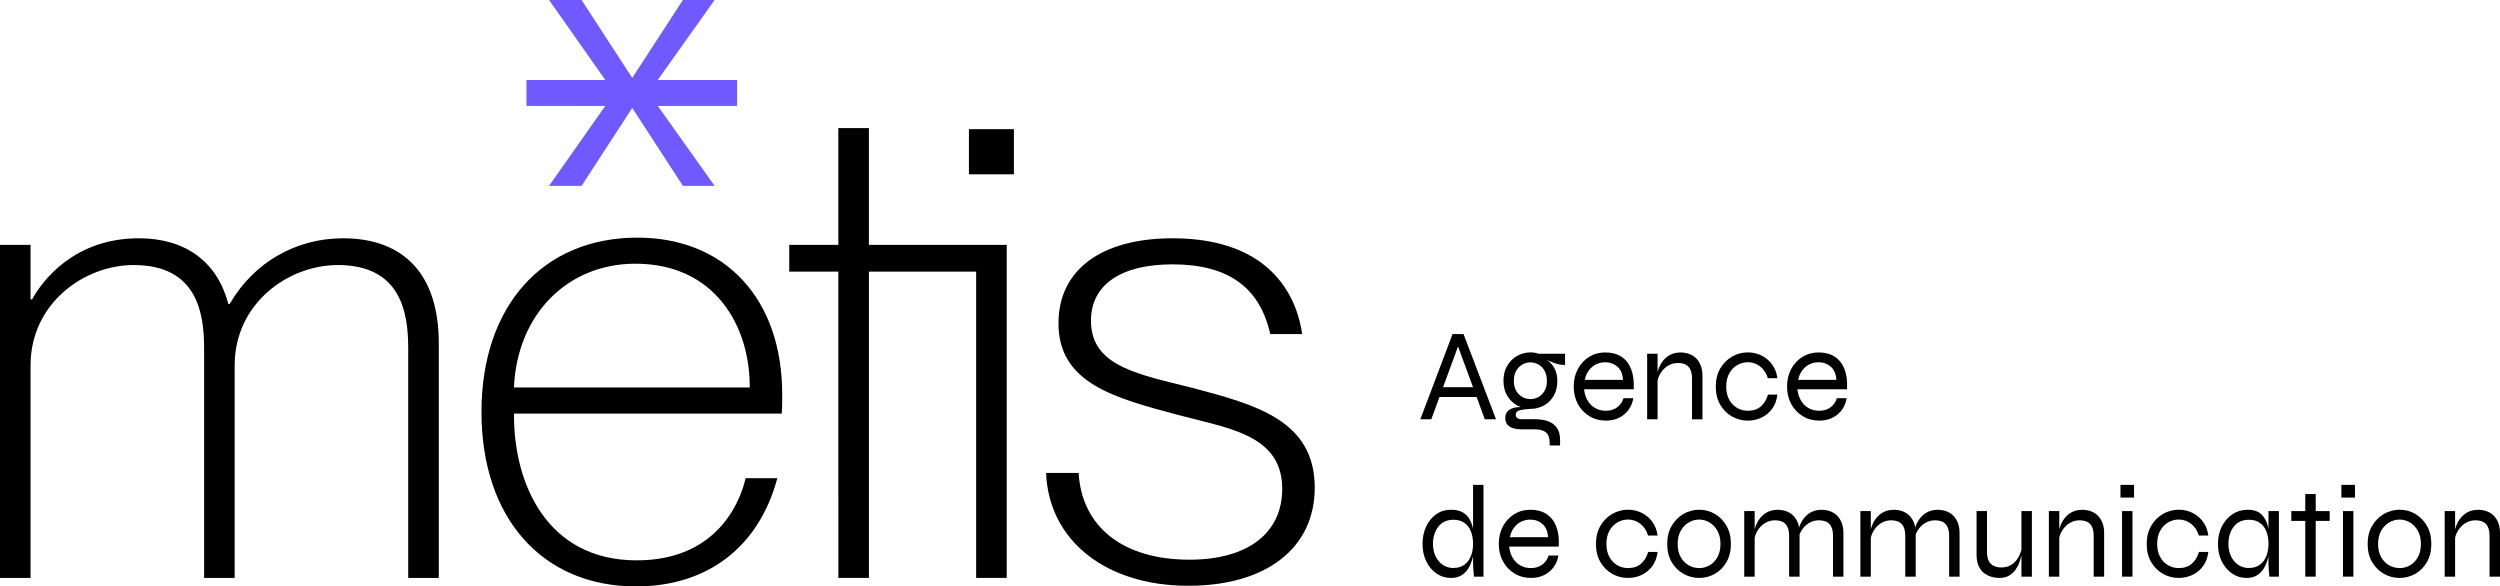 <svg xmlns="http://www.w3.org/2000/svg" width="243" height="57" viewBox="0 0 243 57" fill="none">
    <g clip-path="url(#clip0_1_4594)">
        <path d="M127.793 47.396C127.793 53.282 123.079 56.937 115.497 56.937C107.478 56.937 101.94 52.535 101.678 45.967H104.84C105.162 51.25 109.183 54.402 115.623 54.402C121.266 54.402 124.631 51.829 124.631 47.522C124.631 42.864 120.557 41.849 116.241 40.772C115.668 40.632 115.088 40.484 114.505 40.33C108.268 38.669 102.883 37.233 102.883 31.424C102.883 26.25 107.027 23.161 113.97 23.161C124.128 23.161 126.168 29.574 126.57 32.47H123.467C122.457 27.914 119.348 25.695 113.97 25.695C108.932 25.695 106.042 27.692 106.042 31.168C106.042 35.275 109.917 36.23 114.819 37.434C115.2 37.528 115.588 37.623 115.979 37.721C122.052 39.34 127.793 40.863 127.793 47.396Z" fill="black"/>
        <path d="M98.551 12.556H94.18V16.944H98.551V12.556Z" fill="black"/>
        <path d="M97.852 23.8V56.172H94.882V26.401H84.459V56.172H81.489V48.056H81.486V26.401H76.716V23.8H81.486V12.451H84.456V23.8H97.852Z" fill="black"/>
        <path d="M75.982 40.2C76.031 39.694 76.031 38.968 76.031 38.325C76.031 29.072 70.507 23.098 61.957 23.098C52.75 23.098 46.8 29.75 46.8 40.049C46.8 50.348 52.698 57 61.828 57C68.771 57 73.767 53.167 75.556 46.48H72.471C72.135 48 70.221 54.466 61.894 54.466C53.086 54.466 49.962 46.904 49.962 40.431V40.2H75.982ZM49.955 37.662L49.962 37.553C50.308 30.536 55.161 25.632 61.765 25.632C69.438 25.632 72.873 31.621 72.873 37.556V37.662H49.955Z" fill="black"/>
        <path d="M42.649 33.341V56.172H39.679V33.853C39.679 30.378 38.97 25.762 32.834 25.762C28.012 25.762 22.809 29.49 22.809 35.514V56.172H19.839V33.853C19.839 30.378 19.13 25.762 12.995 25.762C8.173 25.762 2.97 29.49 2.97 35.514V56.172H0V23.8H2.97V29.1H3.124L3.152 29.047C4.127 27.278 7.212 23.161 13.501 23.161C17.991 23.161 21.073 25.4 22.177 29.472L22.198 29.549H22.327L22.355 29.497C24.7 25.471 28.795 23.161 33.344 23.161C39.343 23.161 42.649 26.776 42.649 33.341Z" fill="black"/>
        <path d="M51.192 10.278V7.786H58.844L53.369 0H56.531L61.454 7.572L66.377 0H69.459L63.924 7.786H71.639V10.278H51.192Z" fill="#6F59FF"/>
        <path d="M71.639 7.786V10.278H63.924L69.459 18.064H66.377L61.454 10.492L56.531 18.064H53.369L58.844 10.278H51.192V7.786H71.639Z" fill="#6F59FF"/>
        <path d="M138.055 40.754L141.189 32.47H142.255L145.413 40.754H144.323L141.57 33.26H141.874L139.121 40.754H138.055ZM139.729 38.589V37.634H143.687V38.589H139.729Z" fill="black"/>
        <path d="M148.761 39.747C148.314 39.747 147.887 39.638 147.485 39.42C147.084 39.203 146.759 38.89 146.511 38.483C146.263 38.076 146.137 37.588 146.137 37.016C146.137 36.444 146.259 35.956 146.504 35.545C146.748 35.134 147.07 34.815 147.468 34.59C147.866 34.366 148.296 34.253 148.761 34.253C148.904 34.253 149.044 34.264 149.173 34.285C149.302 34.306 149.428 34.337 149.547 34.38H152.122V35.475C151.759 35.475 151.395 35.408 151.039 35.271C150.679 35.134 150.372 34.994 150.12 34.85L150.068 34.797C150.365 34.959 150.606 35.148 150.798 35.37C150.987 35.591 151.133 35.84 151.228 36.114C151.325 36.391 151.374 36.689 151.374 37.012C151.374 37.581 151.256 38.069 151.014 38.48C150.773 38.89 150.455 39.199 150.057 39.417C149.659 39.635 149.229 39.743 148.764 39.743L148.761 39.747ZM150.627 43.303V43.022C150.627 42.573 150.511 42.246 150.277 42.039C150.043 41.836 149.697 41.734 149.229 41.734H147.961C147.681 41.734 147.44 41.709 147.23 41.663C147.021 41.618 146.853 41.548 146.717 41.453C146.58 41.358 146.479 41.246 146.413 41.109C146.346 40.972 146.311 40.821 146.311 40.649C146.311 40.326 146.409 40.08 146.605 39.915C146.801 39.75 147.042 39.645 147.328 39.603C147.615 39.561 147.891 39.561 148.153 39.603L148.761 39.743C148.303 39.768 147.95 39.817 147.702 39.884C147.454 39.95 147.328 40.098 147.328 40.316C147.328 40.442 147.377 40.547 147.475 40.628C147.573 40.709 147.72 40.747 147.912 40.747H149.232C149.673 40.747 150.075 40.81 150.438 40.933C150.801 41.056 151.095 41.263 151.311 41.558C151.532 41.853 151.64 42.253 151.64 42.762V43.296H150.627V43.303ZM148.761 38.792C149.04 38.792 149.299 38.725 149.54 38.589C149.781 38.452 149.977 38.252 150.13 37.988C150.284 37.725 150.358 37.402 150.358 37.019C150.358 36.637 150.284 36.314 150.134 36.044C149.987 35.777 149.788 35.573 149.543 35.433C149.299 35.292 149.037 35.222 148.757 35.222C148.478 35.222 148.216 35.292 147.971 35.433C147.727 35.573 147.527 35.777 147.374 36.04C147.22 36.303 147.147 36.63 147.147 37.019C147.147 37.409 147.223 37.725 147.374 37.988C147.527 38.252 147.723 38.452 147.971 38.589C148.216 38.725 148.478 38.792 148.757 38.792H148.761Z" fill="black"/>
        <path d="M157.807 38.704H158.757C158.691 39.122 158.541 39.491 158.307 39.821C158.073 40.147 157.769 40.407 157.395 40.596C157.017 40.789 156.584 40.884 156.095 40.884C155.504 40.884 154.97 40.744 154.498 40.456C154.023 40.172 153.649 39.782 153.377 39.284C153.104 38.785 152.964 38.22 152.964 37.581C152.964 36.942 153.097 36.373 153.363 35.875C153.628 35.373 153.995 34.98 154.46 34.689C154.924 34.401 155.449 34.257 156.032 34.257C156.65 34.257 157.171 34.394 157.597 34.671C158.024 34.948 158.342 35.352 158.548 35.882C158.754 36.412 158.838 37.065 158.796 37.837H153.974C154.016 38.255 154.131 38.62 154.316 38.932C154.502 39.245 154.746 39.491 155.054 39.666C155.358 39.842 155.704 39.926 156.095 39.926C156.525 39.926 156.892 39.814 157.192 39.589C157.493 39.364 157.699 39.069 157.807 38.704ZM156.067 35.212C155.543 35.212 155.103 35.366 154.746 35.672C154.39 35.977 154.152 36.395 154.037 36.921H157.755C157.72 36.359 157.541 35.935 157.217 35.647C156.892 35.359 156.507 35.215 156.067 35.215V35.212Z" fill="black"/>
        <path d="M160.103 34.383H161.116V40.754H160.103V34.383ZM163.3 34.257C163.639 34.257 163.943 34.309 164.212 34.411C164.481 34.513 164.711 34.66 164.897 34.857C165.082 35.054 165.225 35.289 165.326 35.566C165.428 35.843 165.48 36.156 165.48 36.503V40.761H164.463V36.76C164.463 36.268 164.348 35.896 164.121 35.65C163.894 35.405 163.551 35.282 163.094 35.282C162.748 35.282 162.426 35.37 162.129 35.549C161.832 35.728 161.591 35.97 161.399 36.282C161.207 36.591 161.091 36.953 161.05 37.36L161.036 36.619C161.078 36.261 161.165 35.938 161.294 35.65C161.423 35.363 161.591 35.113 161.79 34.906C161.989 34.699 162.217 34.538 162.475 34.429C162.734 34.32 163.006 34.264 163.293 34.264L163.3 34.257Z" fill="black"/>
        <path d="M172.762 38.36C172.702 38.887 172.535 39.34 172.262 39.719C171.986 40.098 171.644 40.386 171.228 40.586C170.812 40.786 170.365 40.884 169.883 40.884C169.341 40.884 168.834 40.754 168.359 40.488C167.884 40.224 167.503 39.845 167.21 39.347C166.916 38.848 166.773 38.262 166.773 37.581C166.773 36.9 166.92 36.314 167.21 35.815C167.503 35.317 167.884 34.934 168.359 34.66C168.834 34.39 169.341 34.253 169.883 34.253C170.365 34.253 170.812 34.355 171.221 34.559C171.63 34.762 171.972 35.05 172.248 35.426C172.524 35.798 172.695 36.247 172.762 36.763H171.836C171.693 36.279 171.441 35.9 171.088 35.622C170.732 35.345 170.33 35.208 169.883 35.208C169.519 35.208 169.177 35.303 168.855 35.489C168.534 35.675 168.275 35.945 168.08 36.3C167.884 36.654 167.79 37.079 167.79 37.581C167.79 38.083 167.887 38.497 168.08 38.848C168.275 39.203 168.53 39.47 168.848 39.652C169.166 39.835 169.509 39.926 169.883 39.926C170.4 39.926 170.819 39.789 171.144 39.512C171.469 39.234 171.703 38.852 171.85 38.357H172.762V38.36Z" fill="black"/>
        <path d="M178.544 38.704H179.495C179.428 39.122 179.278 39.491 179.044 39.821C178.81 40.147 178.506 40.407 178.132 40.596C177.755 40.789 177.322 40.884 176.832 40.884C176.242 40.884 175.707 40.744 175.236 40.456C174.76 40.172 174.386 39.782 174.114 39.284C173.841 38.785 173.702 38.22 173.702 37.581C173.702 36.942 173.834 36.373 174.1 35.875C174.366 35.373 174.732 34.98 175.197 34.689C175.662 34.401 176.186 34.257 176.769 34.257C177.388 34.257 177.909 34.394 178.335 34.671C178.761 34.948 179.079 35.352 179.285 35.882C179.491 36.412 179.575 37.065 179.533 37.837H174.711C174.753 38.255 174.869 38.62 175.054 38.932C175.239 39.245 175.484 39.491 175.791 39.666C176.095 39.842 176.441 39.926 176.832 39.926C177.262 39.926 177.629 39.814 177.93 39.589C178.23 39.364 178.436 39.069 178.544 38.704ZM176.808 35.212C176.284 35.212 175.844 35.366 175.487 35.672C175.131 35.977 174.893 36.395 174.778 36.921H178.496C178.461 36.359 178.282 35.935 177.957 35.647C177.633 35.359 177.248 35.215 176.808 35.215V35.212Z" fill="black"/>
        <path d="M141.025 56.175C140.518 56.175 140.054 56.035 139.634 55.747C139.215 55.462 138.883 55.073 138.638 54.574C138.394 54.076 138.272 53.511 138.272 52.872C138.272 52.233 138.39 51.664 138.628 51.166C138.866 50.664 139.191 50.271 139.603 49.979C140.019 49.691 140.49 49.548 141.025 49.548C141.5 49.548 141.884 49.635 142.185 49.807C142.485 49.983 142.716 50.222 142.877 50.527C143.038 50.832 143.149 51.187 143.212 51.584C143.275 51.984 143.307 52.412 143.307 52.872C143.307 53.195 143.272 53.546 143.205 53.925C143.139 54.304 143.02 54.666 142.856 55.01C142.692 55.354 142.461 55.634 142.164 55.852C141.867 56.07 141.486 56.178 141.021 56.178L141.025 56.175ZM141.277 55.206C141.706 55.206 142.066 55.101 142.349 54.887C142.632 54.673 142.842 54.392 142.978 54.041C143.114 53.69 143.181 53.3 143.181 52.875C143.181 52.408 143.111 51.998 142.971 51.647C142.831 51.296 142.622 51.018 142.335 50.818C142.049 50.618 141.699 50.52 141.277 50.52C140.641 50.52 140.151 50.745 139.806 51.19C139.46 51.636 139.285 52.198 139.285 52.879C139.285 53.328 139.372 53.732 139.543 54.083C139.718 54.434 139.952 54.711 140.253 54.911C140.553 55.111 140.892 55.21 141.273 55.21L141.277 55.206ZM143.181 47.129H144.194V56.049H143.268C143.251 55.863 143.233 55.642 143.212 55.385C143.191 55.129 143.181 54.925 143.181 54.774V47.129Z" fill="black"/>
        <path d="M150.525 53.995H151.476C151.409 54.413 151.259 54.781 151.025 55.111C150.791 55.438 150.487 55.698 150.113 55.887C149.736 56.08 149.302 56.175 148.813 56.175C148.223 56.175 147.688 56.035 147.216 55.747C146.741 55.462 146.367 55.073 146.095 54.574C145.822 54.076 145.682 53.511 145.682 52.872C145.682 52.233 145.815 51.664 146.081 51.166C146.346 50.664 146.713 50.271 147.178 49.979C147.643 49.691 148.167 49.548 148.75 49.548C149.369 49.548 149.889 49.684 150.316 49.962C150.742 50.239 151.06 50.643 151.266 51.173C151.472 51.703 151.556 52.356 151.514 53.128H146.692C146.734 53.546 146.85 53.911 147.035 54.223C147.22 54.536 147.464 54.781 147.772 54.957C148.076 55.133 148.422 55.217 148.813 55.217C149.243 55.217 149.61 55.104 149.91 54.88C150.211 54.655 150.417 54.36 150.525 53.995ZM148.785 50.506C148.261 50.506 147.821 50.66 147.464 50.966C147.108 51.271 146.87 51.689 146.755 52.215H150.473C150.438 51.654 150.26 51.229 149.935 50.941C149.61 50.653 149.226 50.509 148.785 50.509V50.506Z" fill="black"/>
        <path d="M161.116 53.651C161.057 54.178 160.889 54.63 160.616 55.01C160.34 55.389 159.998 55.676 159.582 55.877C159.166 56.077 158.719 56.175 158.237 56.175C157.695 56.175 157.189 56.045 156.713 55.778C156.238 55.515 155.857 55.136 155.564 54.638C155.27 54.139 155.127 53.553 155.127 52.872C155.127 52.191 155.274 51.605 155.564 51.106C155.857 50.608 156.238 50.225 156.713 49.951C157.189 49.681 157.695 49.544 158.237 49.544C158.719 49.544 159.166 49.646 159.575 49.849C159.984 50.053 160.326 50.341 160.602 50.717C160.878 51.089 161.05 51.538 161.116 52.054H160.19C160.047 51.569 159.795 51.19 159.442 50.913C159.086 50.636 158.684 50.499 158.237 50.499C157.873 50.499 157.531 50.594 157.21 50.78C156.888 50.966 156.63 51.236 156.434 51.591C156.238 51.945 156.144 52.37 156.144 52.872C156.144 53.374 156.242 53.788 156.434 54.139C156.63 54.494 156.885 54.76 157.203 54.943C157.521 55.125 157.863 55.217 158.237 55.217C158.754 55.217 159.173 55.08 159.498 54.803C159.823 54.525 160.057 54.142 160.204 53.648H161.116V53.651Z" fill="black"/>
        <path d="M165.162 56.175C164.621 56.175 164.114 56.045 163.639 55.778C163.163 55.515 162.783 55.136 162.489 54.638C162.196 54.139 162.052 53.553 162.052 52.872C162.052 52.191 162.199 51.605 162.489 51.106C162.783 50.608 163.163 50.225 163.639 49.951C164.114 49.681 164.621 49.544 165.162 49.544C165.704 49.544 166.21 49.681 166.679 49.951C167.147 50.225 167.528 50.608 167.814 51.106C168.101 51.605 168.244 52.191 168.244 52.872C168.244 53.553 168.101 54.139 167.814 54.638C167.528 55.136 167.147 55.515 166.679 55.778C166.21 56.042 165.704 56.175 165.162 56.175ZM165.162 55.22C165.519 55.22 165.85 55.132 166.165 54.953C166.479 54.774 166.734 54.511 166.934 54.157C167.133 53.806 167.231 53.377 167.231 52.875C167.231 52.373 167.133 51.949 166.934 51.594C166.734 51.239 166.479 50.973 166.165 50.783C165.85 50.594 165.519 50.502 165.162 50.502C164.806 50.502 164.47 50.594 164.152 50.776C163.834 50.959 163.576 51.225 163.373 51.58C163.17 51.931 163.069 52.363 163.069 52.872C163.069 53.381 163.167 53.802 163.366 54.153C163.565 54.508 163.824 54.771 164.145 54.95C164.467 55.129 164.806 55.217 165.162 55.217V55.22Z" fill="black"/>
        <path d="M169.54 49.678H170.553V56.049H169.54V49.678ZM172.737 49.548C173.076 49.548 173.38 49.6 173.649 49.702C173.918 49.804 174.149 49.951 174.334 50.148C174.519 50.344 174.663 50.58 174.764 50.857C174.865 51.134 174.918 51.447 174.918 51.794V56.052H173.901V52.05C173.901 51.559 173.785 51.187 173.558 50.941C173.331 50.696 172.989 50.573 172.531 50.573C172.185 50.573 171.864 50.66 171.567 50.839C171.27 51.018 171.029 51.261 170.836 51.573C170.644 51.882 170.529 52.243 170.487 52.651L170.473 51.91C170.515 51.552 170.602 51.229 170.732 50.941C170.861 50.653 171.029 50.404 171.228 50.197C171.427 49.99 171.654 49.828 171.913 49.72C172.171 49.611 172.444 49.555 172.73 49.555L172.737 49.548ZM177 49.548C177.339 49.548 177.643 49.6 177.912 49.702C178.181 49.804 178.412 49.951 178.597 50.148C178.782 50.344 178.925 50.58 179.027 50.857C179.128 51.134 179.18 51.447 179.18 51.794V56.052H178.167V52.05C178.167 51.559 178.052 51.187 177.825 50.941C177.598 50.696 177.255 50.573 176.797 50.573C176.451 50.573 176.13 50.66 175.833 50.839C175.536 51.018 175.295 51.261 175.103 51.573C174.914 51.882 174.795 52.243 174.753 52.651L174.739 51.91C174.781 51.552 174.869 51.229 174.998 50.941C175.127 50.653 175.295 50.404 175.494 50.197C175.693 49.99 175.92 49.828 176.179 49.72C176.437 49.611 176.71 49.555 176.997 49.555L177 49.548Z" fill="black"/>
        <path d="M180.83 49.678H181.843V56.049H180.83V49.678ZM184.027 49.548C184.366 49.548 184.67 49.6 184.939 49.702C185.208 49.804 185.438 49.951 185.623 50.148C185.809 50.344 185.952 50.58 186.053 50.857C186.155 51.134 186.207 51.447 186.207 51.794V56.052H185.19V52.05C185.19 51.559 185.075 51.187 184.848 50.941C184.621 50.696 184.278 50.573 183.821 50.573C183.475 50.573 183.153 50.66 182.856 50.839C182.559 51.018 182.318 51.261 182.126 51.573C181.934 51.882 181.818 52.243 181.776 52.651L181.763 51.91C181.804 51.552 181.892 51.229 182.021 50.941C182.15 50.653 182.318 50.404 182.517 50.197C182.716 49.99 182.944 49.828 183.202 49.72C183.461 49.611 183.733 49.555 184.02 49.555L184.027 49.548ZM188.289 49.548C188.628 49.548 188.932 49.6 189.201 49.702C189.47 49.804 189.701 49.951 189.886 50.148C190.071 50.344 190.215 50.58 190.316 50.857C190.417 51.134 190.47 51.447 190.47 51.794V56.052H189.456V52.05C189.456 51.559 189.341 51.187 189.114 50.941C188.887 50.696 188.545 50.573 188.087 50.573C187.741 50.573 187.419 50.66 187.122 50.839C186.825 51.018 186.584 51.261 186.392 51.573C186.203 51.882 186.085 52.243 186.043 52.651L186.029 51.91C186.071 51.552 186.158 51.229 186.287 50.941C186.417 50.653 186.584 50.404 186.784 50.197C186.983 49.99 187.21 49.828 187.468 49.72C187.727 49.611 187.999 49.555 188.286 49.555L188.289 49.548Z" fill="black"/>
        <path d="M196.546 53.079L196.56 53.437C196.553 53.539 196.528 53.697 196.49 53.907C196.452 54.121 196.389 54.357 196.301 54.616C196.214 54.876 196.085 55.125 195.921 55.361C195.756 55.599 195.543 55.792 195.285 55.947C195.026 56.101 194.708 56.175 194.327 56.175C194.083 56.175 193.831 56.14 193.572 56.066C193.314 55.992 193.076 55.873 192.856 55.708C192.636 55.543 192.458 55.312 192.325 55.013C192.189 54.715 192.122 54.346 192.122 53.904V49.674H193.136V53.651C193.136 54.034 193.199 54.332 193.321 54.55C193.443 54.767 193.611 54.922 193.821 55.017C194.03 55.111 194.268 55.157 194.53 55.157C194.96 55.157 195.32 55.048 195.61 54.827C195.896 54.606 196.116 54.336 196.27 54.013C196.424 53.69 196.515 53.381 196.549 53.082L196.546 53.079ZM197.5 56.049H196.483V49.678H197.5V56.049Z" fill="black"/>
        <path d="M199.149 49.678H200.162V56.049H199.149V49.678ZM202.343 49.548C202.682 49.548 202.986 49.6 203.255 49.702C203.524 49.804 203.754 49.951 203.94 50.148C204.125 50.344 204.268 50.58 204.369 50.857C204.471 51.134 204.523 51.447 204.523 51.794V56.052H203.506V52.05C203.506 51.559 203.391 51.187 203.164 50.941C202.937 50.696 202.594 50.573 202.137 50.573C201.791 50.573 201.469 50.66 201.172 50.839C200.875 51.018 200.634 51.261 200.442 51.573C200.25 51.882 200.134 52.243 200.093 52.651L200.079 51.91C200.121 51.552 200.208 51.229 200.337 50.941C200.466 50.653 200.634 50.404 200.833 50.197C201.032 49.99 201.26 49.828 201.518 49.72C201.777 49.611 202.049 49.555 202.336 49.555L202.343 49.548Z" fill="black"/>
        <path d="M207.43 47.129V48.365H206.109V47.129H207.43ZM206.263 49.678H207.276V56.049H206.263V49.678Z" fill="black"/>
        <path d="M214.649 53.651C214.59 54.178 214.422 54.63 214.149 55.01C213.873 55.389 213.531 55.676 213.115 55.877C212.699 56.077 212.252 56.175 211.77 56.175C211.228 56.175 210.722 56.045 210.246 55.778C209.771 55.515 209.39 55.136 209.097 54.638C208.803 54.139 208.66 53.553 208.66 52.872C208.66 52.191 208.807 51.605 209.097 51.106C209.39 50.608 209.771 50.225 210.246 49.951C210.722 49.681 211.228 49.544 211.77 49.544C212.252 49.544 212.699 49.646 213.108 49.849C213.517 50.053 213.859 50.341 214.135 50.717C214.411 51.089 214.583 51.538 214.649 52.054H213.723C213.58 51.569 213.328 51.19 212.975 50.913C212.619 50.636 212.217 50.499 211.77 50.499C211.406 50.499 211.064 50.594 210.743 50.78C210.421 50.966 210.162 51.236 209.967 51.591C209.771 51.945 209.677 52.37 209.677 52.872C209.677 53.374 209.775 53.788 209.967 54.139C210.162 54.494 210.418 54.76 210.736 54.943C211.053 55.125 211.396 55.217 211.77 55.217C212.287 55.217 212.706 55.08 213.031 54.803C213.356 54.525 213.59 54.142 213.737 53.648H214.649V53.651Z" fill="black"/>
        <path d="M218.339 56.175C217.839 56.175 217.381 56.035 216.962 55.747C216.543 55.462 216.211 55.073 215.959 54.574C215.711 54.076 215.585 53.511 215.585 52.872C215.585 52.233 215.711 51.664 215.966 51.166C216.221 50.664 216.564 50.271 217 49.979C217.437 49.691 217.923 49.548 218.464 49.548C219.055 49.548 219.506 49.699 219.817 50C220.124 50.302 220.337 50.703 220.453 51.205C220.568 51.706 220.624 52.261 220.624 52.875C220.624 53.198 220.589 53.549 220.522 53.928C220.456 54.308 220.337 54.669 220.173 55.013C220.009 55.357 219.778 55.638 219.481 55.856C219.184 56.073 218.803 56.182 218.339 56.182V56.175ZM218.594 55.206C219.024 55.206 219.383 55.101 219.666 54.887C219.949 54.673 220.159 54.392 220.295 54.041C220.432 53.69 220.498 53.3 220.498 52.875C220.498 52.408 220.428 51.998 220.288 51.647C220.149 51.296 219.939 51.018 219.652 50.818C219.366 50.618 219.017 50.52 218.594 50.52C217.958 50.52 217.469 50.745 217.123 51.19C216.777 51.636 216.602 52.198 216.602 52.879C216.602 53.328 216.689 53.732 216.861 54.083C217.035 54.434 217.269 54.711 217.57 54.911C217.87 55.111 218.209 55.21 218.59 55.21L218.594 55.206ZM220.495 49.678H221.508V56.049H220.582C220.557 55.743 220.536 55.487 220.519 55.283C220.502 55.08 220.495 54.911 220.495 54.774V49.678Z" fill="black"/>
        <path d="M222.717 49.678H226.445V50.632H222.717V49.678ZM224.072 48.021H225.086V56.049H224.072V48.021Z" fill="black"/>
        <path d="M228.905 47.129V48.365H227.584V47.129H228.905ZM227.738 49.678H228.751V56.049H227.738V49.678Z" fill="black"/>
        <path d="M233.244 56.175C232.703 56.175 232.196 56.045 231.721 55.778C231.246 55.515 230.865 55.136 230.571 54.638C230.278 54.139 230.135 53.553 230.135 52.872C230.135 52.191 230.281 51.605 230.571 51.106C230.865 50.608 231.246 50.225 231.721 49.951C232.196 49.681 232.703 49.544 233.244 49.544C233.786 49.544 234.293 49.681 234.761 49.951C235.229 50.225 235.61 50.608 235.896 51.106C236.183 51.605 236.326 52.191 236.326 52.872C236.326 53.553 236.183 54.139 235.896 54.638C235.61 55.136 235.229 55.515 234.761 55.778C234.293 56.042 233.786 56.175 233.244 56.175ZM233.244 55.22C233.601 55.22 233.933 55.132 234.247 54.953C234.562 54.774 234.817 54.511 235.016 54.157C235.215 53.806 235.313 53.377 235.313 52.875C235.313 52.373 235.215 51.949 235.016 51.594C234.817 51.239 234.562 50.973 234.247 50.783C233.933 50.594 233.601 50.502 233.244 50.502C232.888 50.502 232.553 50.594 232.235 50.776C231.917 50.959 231.658 51.225 231.455 51.58C231.253 51.931 231.151 52.363 231.151 52.872C231.151 53.381 231.249 53.802 231.448 54.153C231.648 54.508 231.906 54.771 232.228 54.95C232.549 55.129 232.888 55.217 233.244 55.217V55.22Z" fill="black"/>
        <path d="M237.623 49.678H238.636V56.049H237.623V49.678ZM240.82 49.548C241.159 49.548 241.463 49.6 241.732 49.702C242.001 49.804 242.231 49.951 242.416 50.148C242.602 50.344 242.745 50.58 242.846 50.857C242.948 51.134 243 51.447 243 51.794V56.052H241.983V52.05C241.983 51.559 241.868 51.187 241.641 50.941C241.414 50.696 241.071 50.573 240.613 50.573C240.268 50.573 239.946 50.66 239.649 50.839C239.352 51.018 239.111 51.261 238.919 51.573C238.727 51.882 238.611 52.243 238.569 52.651L238.555 51.91C238.597 51.552 238.685 51.229 238.814 50.941C238.943 50.653 239.111 50.404 239.31 50.197C239.509 49.99 239.736 49.828 239.995 49.72C240.254 49.611 240.526 49.555 240.813 49.555L240.82 49.548Z" fill="black"/>
    </g>
    <defs>
        <clipPath id="clip0_1_4594">
            <rect width="243" height="57" fill="white"/>
        </clipPath>
    </defs>
</svg>